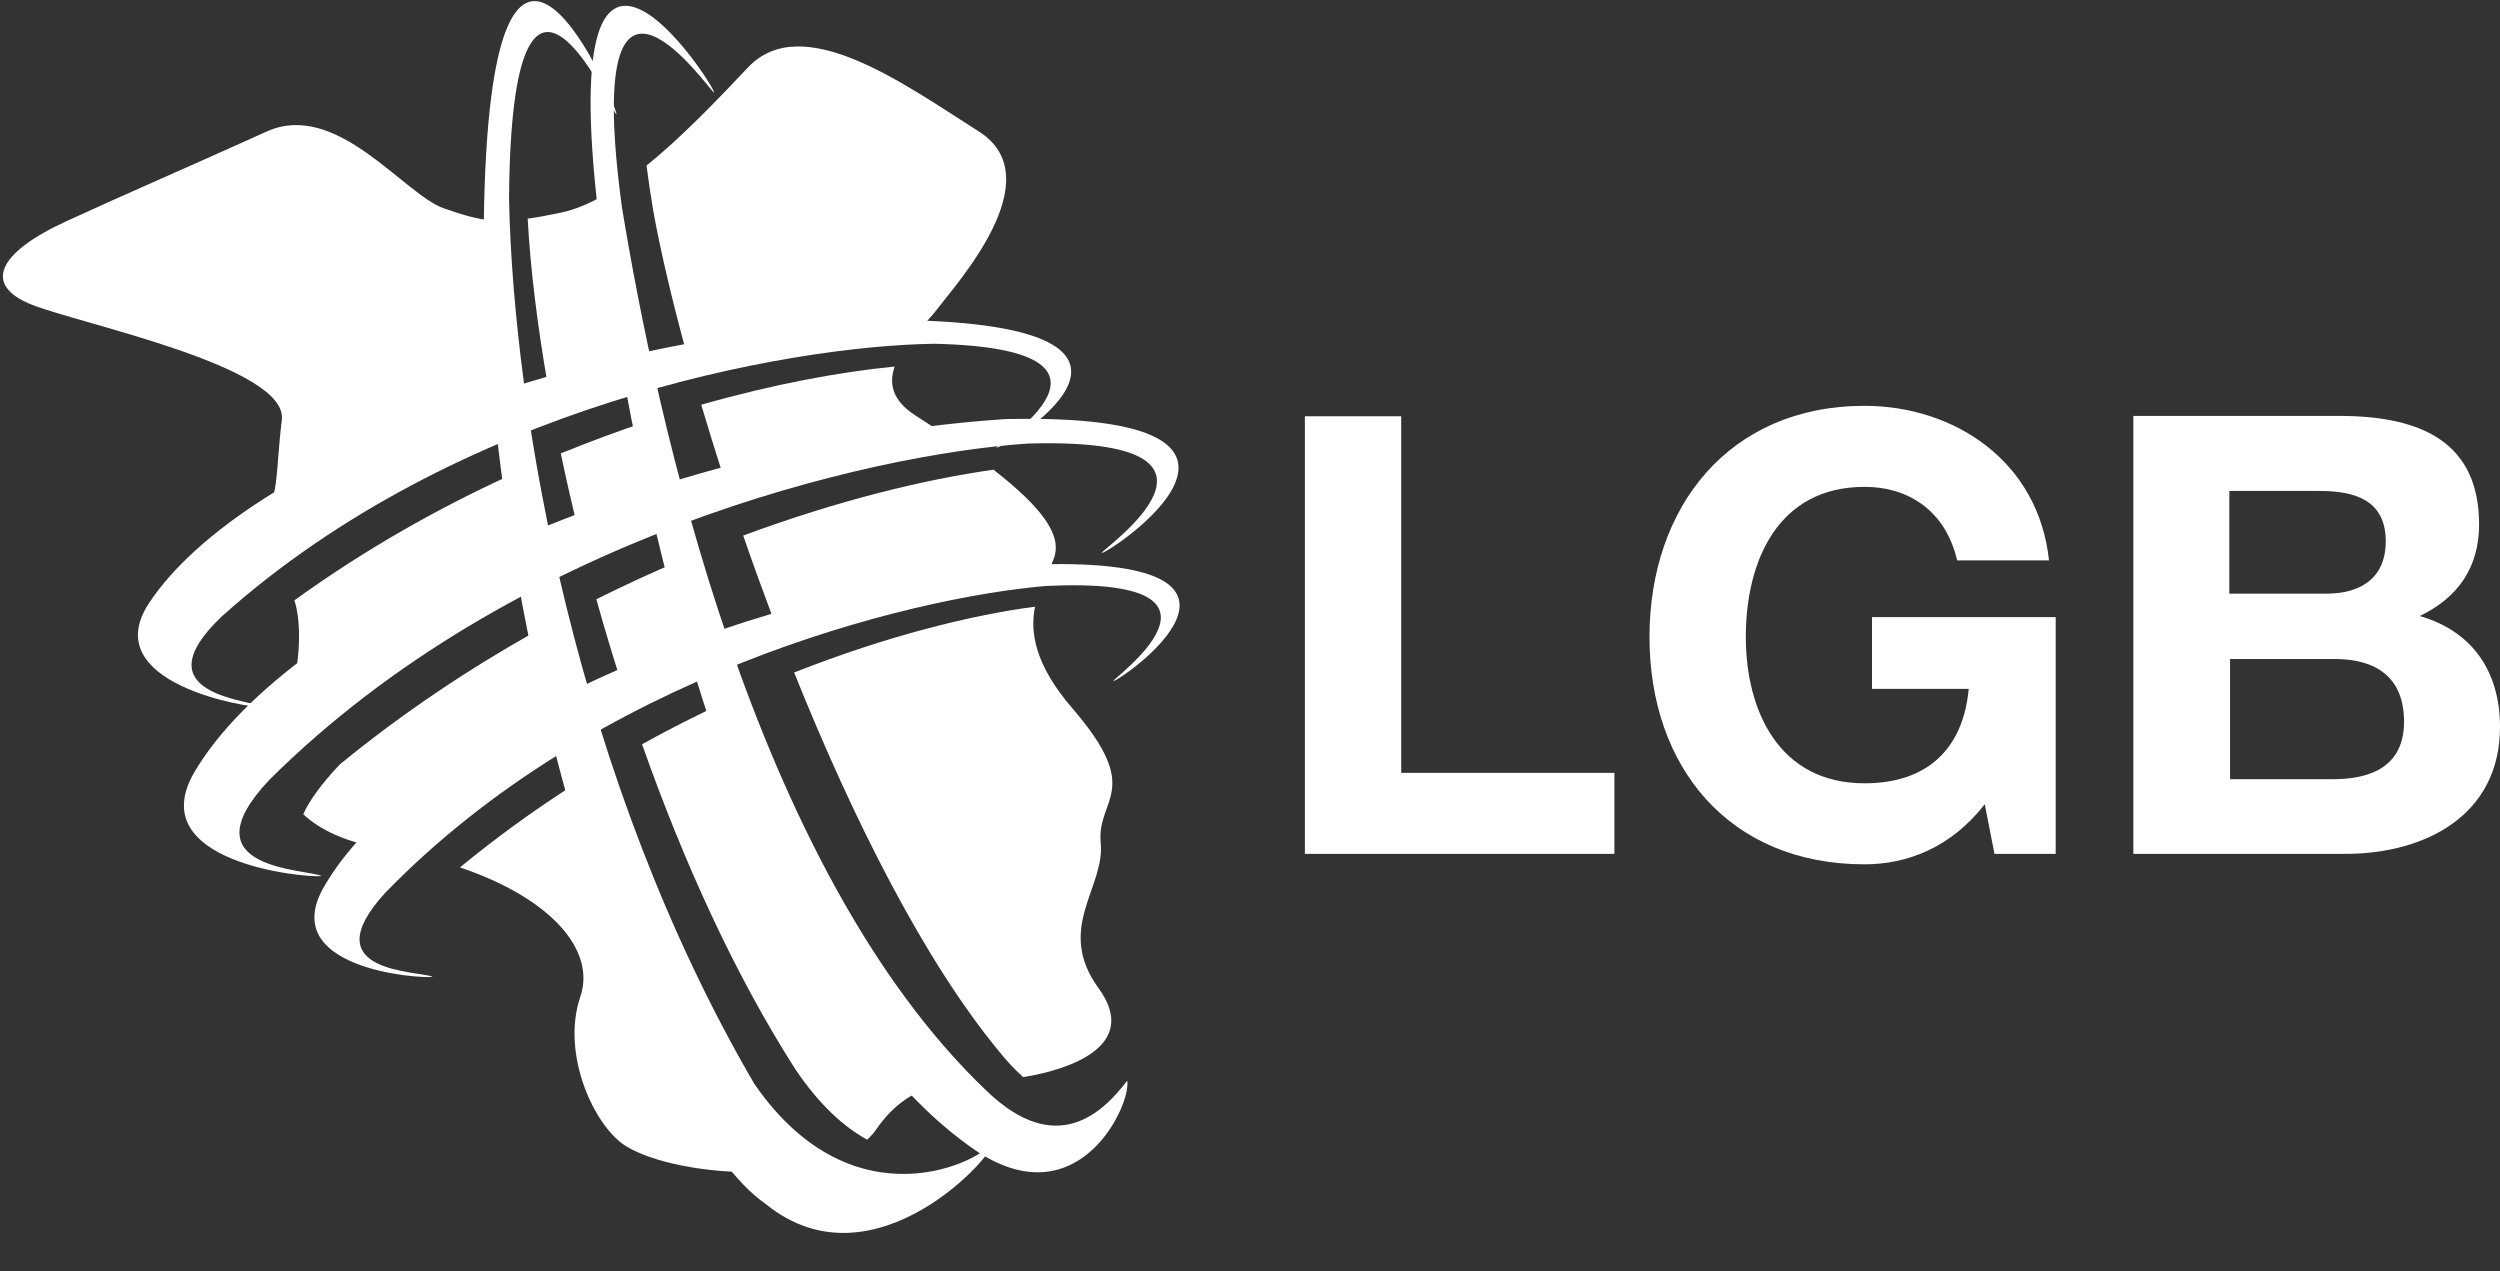 <?xml version="1.0" encoding="UTF-8"?>
<svg id="LOGO_kurz" data-name="LOGO kurz" xmlns="http://www.w3.org/2000/svg" xmlns:xlink="http://www.w3.org/1999/xlink" viewBox="0 0 66.96 34.05">
  <rect x="0" y="0" width="66.96" height="34.05" fill="#333333" stroke="none"/>
  <defs>
    <style>
      .cls-1 {
        fill: #fff;
      }
    </style>
    <symbol id="LOGO" viewBox="0 0 210.09 219.95">
      <g>
        <path class="cls-1" d="m46.81,126.11c-2.3-1.33-22.6-2.1-7.75-16.24,41.95-37.58,100.87-48.28,127.18-48.69,39.36.87,10.8,18.2,11.17,18.54.52.49,37.73-21.19-14.54-22.72-56.63.81-119.61,24.5-136.81,50.51-9.4,14.33,17.82,18.77,20.75,18.6h0Z"/>
        <path class="cls-1" d="m56.95,156.24c-2.58-1.32-24.68-1.02-9.36-17.22,43.41-43.19,106.83-58.11,135.4-60.02,42.83-1.25,12.8,19.18,13.21,19.52.6.5,39.77-25.14-17.13-23.89-61.5,4.05-127.72,33.81-144.9,63.05-9.39,16.1,19.6,18.9,22.78,18.55h0Z"/>
        <path class="cls-1" d="m90.48,84.7c-12.85,5.88-25.92,13.24-38.45,22.3,1.3,3.83,1.08,11.18-.67,16.6-.47,1.45-1.06,3.28-1.51,5.3,9.87-10.75,24.65-21.33,42.43-30.28-.67-4.55-1.27-9.18-1.8-13.92Zm35.04,29.79c-1.52-4.76-2.97-9.66-4.37-14.69-5,2.12-10.08,4.44-15.2,7,1.34,4.81,2.79,9.66,4.34,14.51,4.86-2.43,9.95-4.71,15.23-6.82Zm6.65-19.07c1.68,4.87,3.46,9.79,5.32,14.73,14.31-4.7,29.65-8.04,45.25-9.33,1.56-.06,3.03-.1,4.42-.11.3-.67.55-1.31.69-1.9.83-3.55-1.91-8.08-10.99-15.14-12.27,1.73-27.79,5.49-44.68,11.76Zm33.99-19.33c-1.03-.68-2.08-1.37-3.2-2.08-4.26-2.73-4.79-5.81-3.74-8.76-9.71.95-21.56,3.12-34.54,6.82,1.17,3.94,2.42,8,3.75,12.14,12.08-3.67,24.78-6.48,37.73-8.13Zm-71.53,36.73c-11.66,6.57-23.32,14.34-34.46,23.45-3.53,3.73-5.53,6.62-6.55,8.92,2.93,2.77,7.59,5.04,14.86,6.26.19.03.37.07.55.1,6.83-8.07,16.75-16.13,28.79-23.39-1.15-4.96-2.22-10.07-3.19-15.33Zm4.97-32.06c.89,4.26,1.88,8.61,2.96,13.03,4.96-2.18,10.1-4.22,15.4-6.11-1.03-4.13-2.02-8.33-2.98-12.61-5.02,1.67-10.16,3.56-15.38,5.69Zm-11.97-40.05c0-.52.02-1.02.03-1.53-2.88-.18-5.34-.94-8.89-2.16-7.19-2.48-19.18-19.4-31.69-13.73-15.17,6.86-24.82,10.98-35.78,16.02-12.44,5.72-14.78,11.44-6.22,14.87,8.55,3.43,45.88,11.06,44.71,20.6-1.17,9.54-.38,14.11-3.88,18.69-1.09,1.42-1.38,2.92-1.19,4.34,10.88-9.66,26.38-18.76,44.51-25.9-.84-10.04-1.38-20.44-1.6-31.2Zm108.38,109.6c-.78-8.01,7.78-9.16-5.06-24.03-6.76-7.84-7.58-13.67-6.67-18.15-11.37,1.49-26.48,5.23-43.01,11.75,10.48,26.14,23.22,51.48,36.64,67.72,1.45,1.8,2.87,3.29,4.26,4.53,8.24-1.32,20.94-5.59,13.46-15.87-7.78-10.69,1.16-17.93.38-25.94ZM121.83,62.01c13.2-2.9,27.01-4.65,40.9-4.85.74.02,1.46.05,2.17.08.77-.85,1.46-1.63,1.96-2.3,3.11-4.2,20.61-23.27,7.39-31.66-13.22-8.39-31.5-21.75-41.22-11.44-5.59,5.92-11.83,12.45-18.12,17.52.31,2.48.72,5.22,1.23,8.24,1.24,6.8,3.17,15.13,5.68,24.4Zm-7.72,70.68c7.32,20.76,16.51,41.08,27.41,58.09,4.37,6.45,8.72,10.29,12.79,12.52.63-.58,1.19-1.21,1.66-1.9,3.14-4.53,6.7-6.65,10.38-7.68-14.21-15.54-26.89-39.12-37.27-68.62-4.94,2.28-9.95,4.81-14.97,7.59Zm-32.5,22c16.25,5.49,24.3,14.78,21.48,23.08-3.51,10.29,2.55,23.26,8.16,26.69,4.73,2.91,14.26,4.83,23.47,4.62-13.76-15.12-25.44-38.56-33.75-68.54-6.56,4.24-13.06,8.95-19.37,14.14Zm31.09-90.46c-1.39-6.9-2.68-13.95-3.86-21.18-.38-3.16-.67-6.05-.9-8.75-2.84,1.69-5.64,2.91-8.35,3.48-2.3.48-4.21.83-5.9,1.07.46,8.67,1.7,18.9,3.65,30.06,4.97-1.72,10.11-3.29,15.36-4.68Z"/>
        <g>
          <path class="cls-1" d="m76.74,174.23c-2.29-1.13-21.72-.52-8.5-15,37.49-38.63,93.02-52.7,118.12-54.81,37.64-1.74,11.55,16.67,11.92,16.97.53.43,34.58-22.71-15.43-20.75-54.01,4.49-111.01,31.76-125.66,57.73-8,14.3,16.77,16.21,19.56,15.86h0Z"/>
          <path class="cls-1" d="m176.76,203.64c-1.42,3.21-24.69,15.58-42.56-10.24-31.85-54.51-43.05-119.83-43.84-158.05.42-57.05,18.81-14.64,19.17-15.14.52-.71-22.71-56.11-23.68,19.61.64,78.42,29.5,160.59,50.3,174.93,19.5,15.94,41.9-9.72,40.61-11.11h0Z"/>
          <path class="cls-1" d="m200.74,192.76c-4.44,5.85-12.67,13.71-25.02,1.91-41.92-39.84-59.21-121.29-65.21-157.92-7.41-54.87,16.17-19.93,16.45-20.45.41-.75-29.64-47.52-20.2,25.36,9.81,72.04,32.24,140.26,67.33,163.85,18.2,11.79,27.45-8.68,26.65-12.75h0Z"/>
        </g>
      </g>
    </symbol>
  </defs>
  <path class="cls-1" d="m34.95,22.87h8.29v-2.17h-5.71v-9.55h-2.58v11.72h0Zm18.47,0h1.64v-6.34h-4.92v1.92h2.59c-.15,1.62-1.12,2.53-2.79,2.53-2.31,0-3.18-1.97-3.18-3.92,0-2.05.87-4.02,3.18-4.02,1.21,0,2.18.67,2.48,1.97h2.46c-.28-2.66-2.54-4.14-4.94-4.14-3.63,0-5.76,2.71-5.76,6.19s2.13,6.09,5.76,6.09c1.13,0,2.31-.44,3.22-1.61l.26,1.33h0Zm6.3-5.22h2.81c1.1,0,1.86.48,1.86,1.68s-.89,1.54-1.9,1.54h-2.76v-3.22h-.01Zm-2.58,5.22h5.68c2.12,0,4.14-1.02,4.14-3.4,0-1.46-.72-2.56-2.15-2.97,1.02-.49,1.59-1.3,1.59-2.45,0-2.18-1.51-2.91-3.74-2.91h-5.52v11.72h0Zm2.58-9.72h2.41c.92,0,1.77.23,1.77,1.35,0,.98-.67,1.4-1.58,1.4h-2.61v-2.74h.01Z"/>
  <use width="210.09" height="219.95" transform="translate(.08 .03) scale(.15)" xlink:href="#LOGO"/>
</svg>